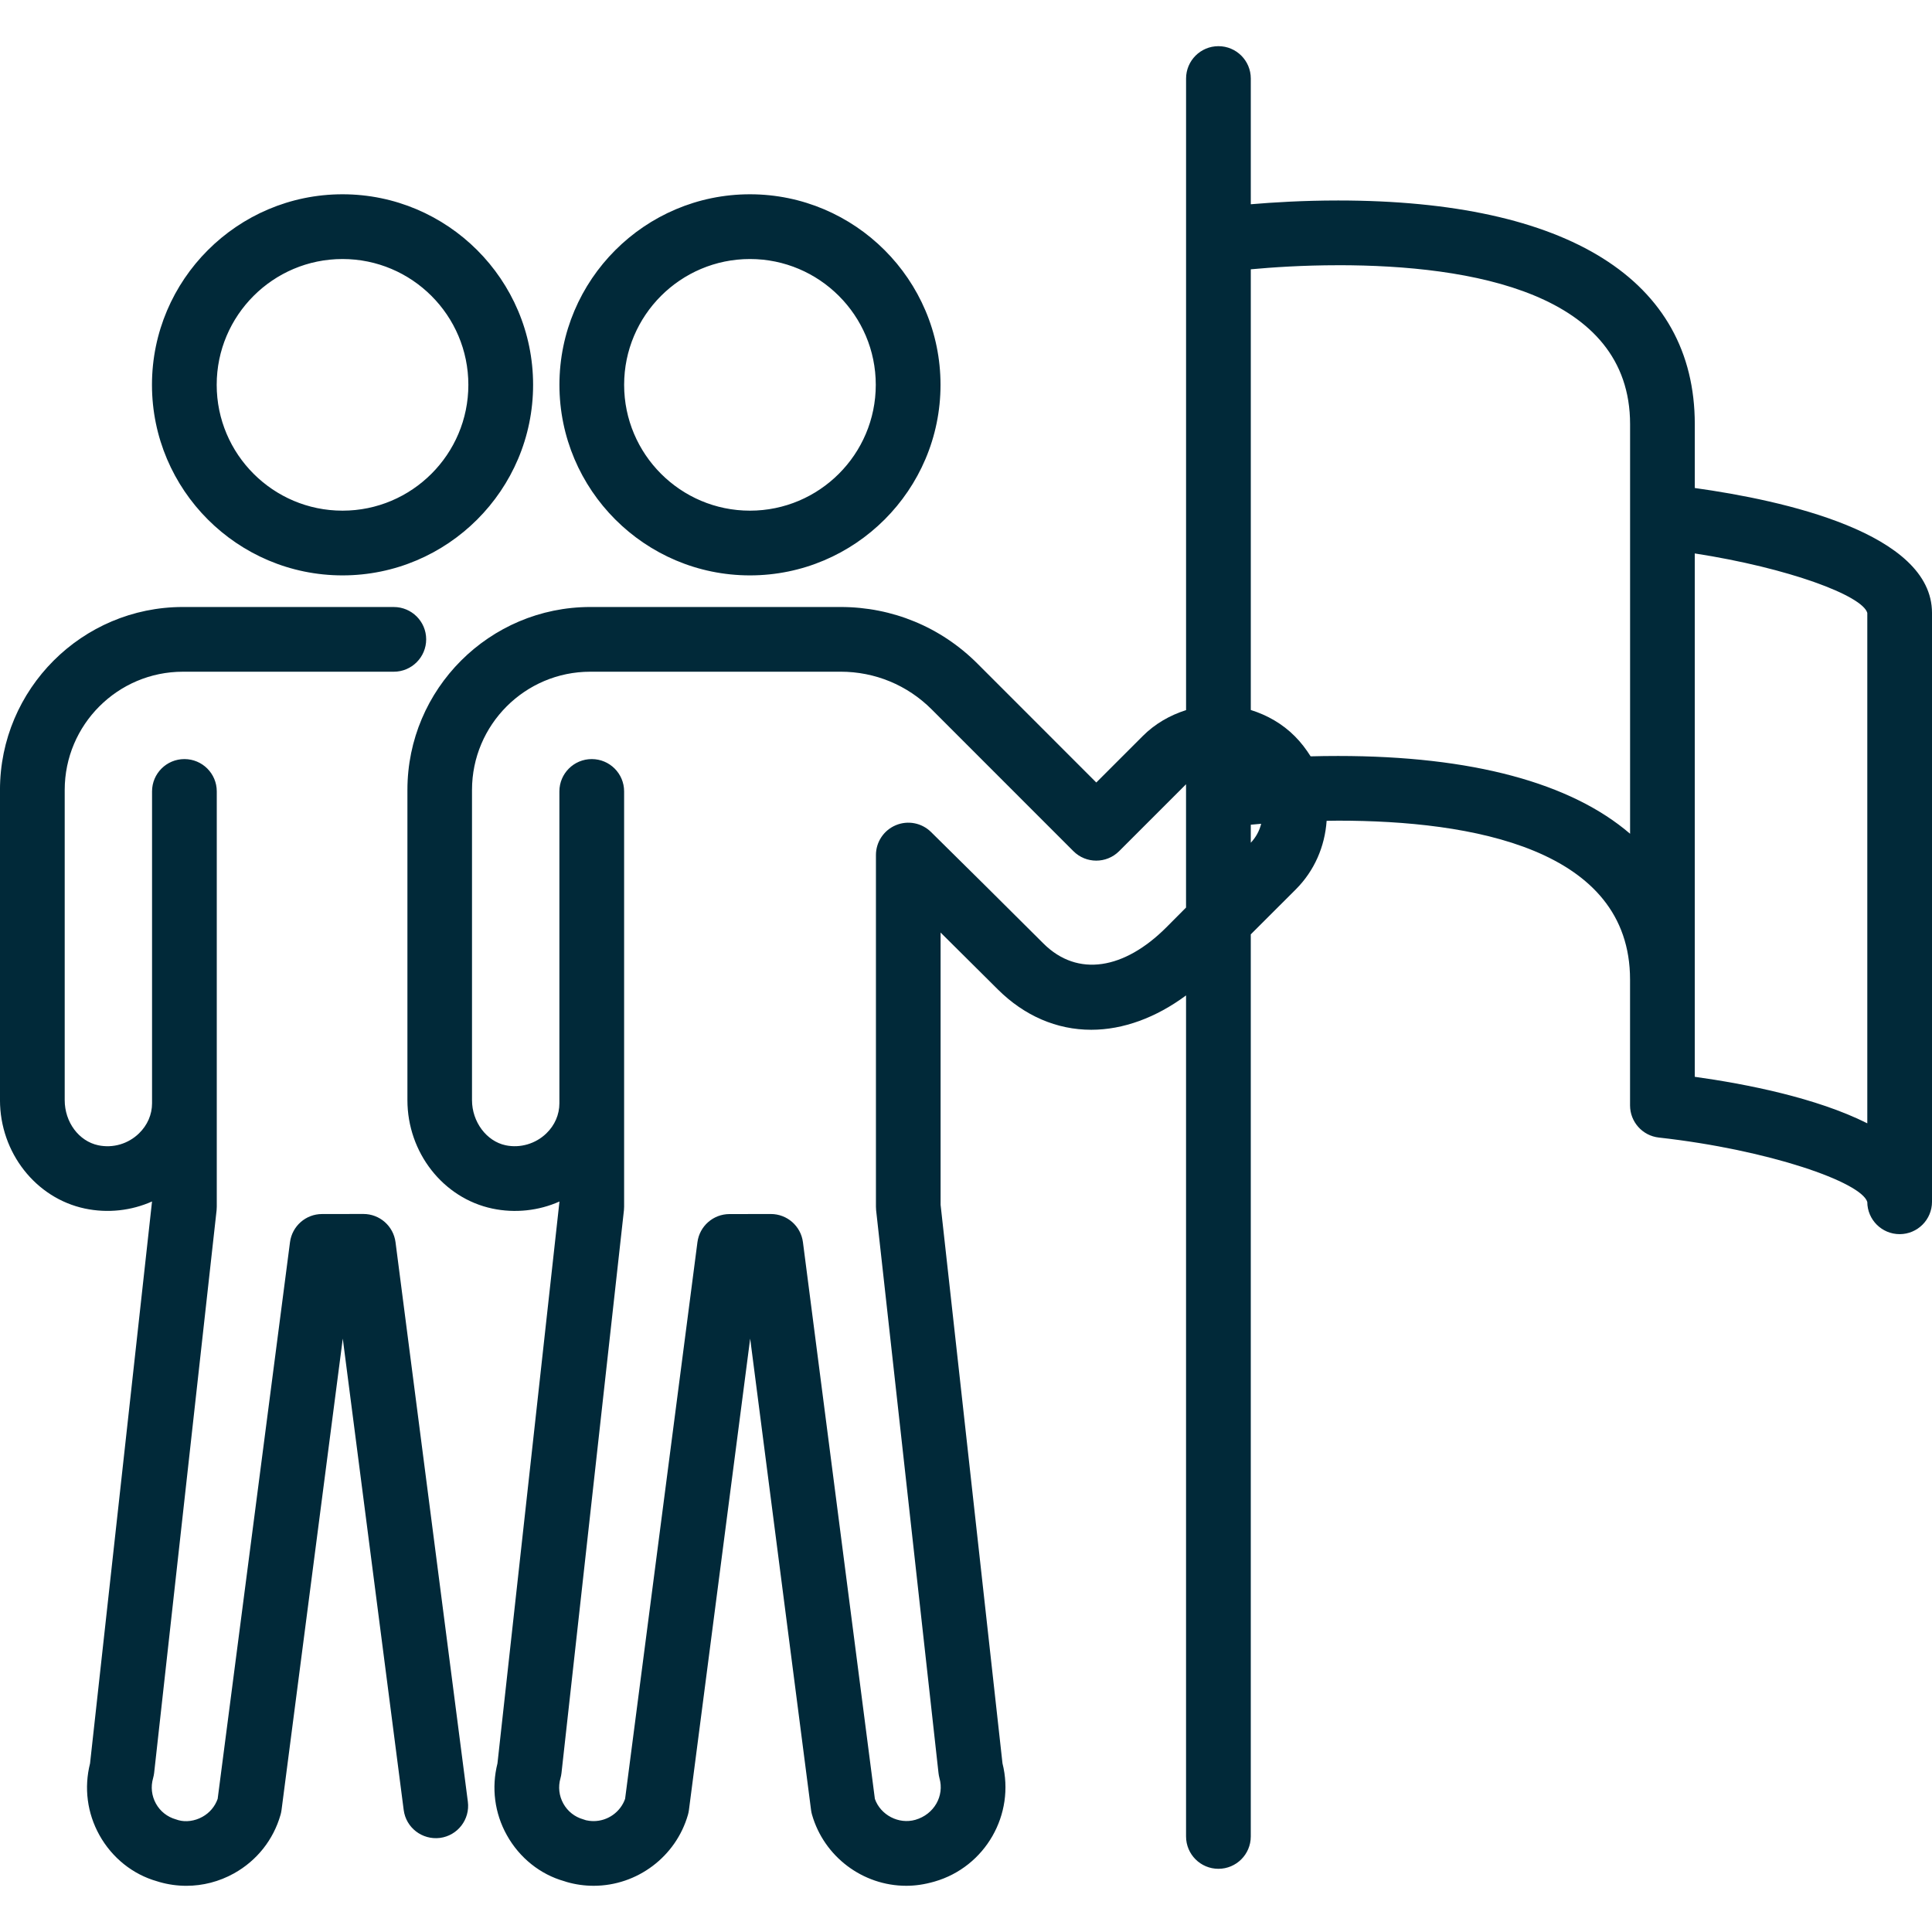 <?xml version="1.0" encoding="UTF-8" standalone="no"?>
<svg
   xmlns:dc="http://purl.org/dc/elements/1.1/"
   xmlns:cc="http://creativecommons.org/ns#"
   xmlns:rdf="http://www.w3.org/1999/02/22-rdf-syntax-ns#"
   xmlns:svg="http://www.w3.org/2000/svg"
   xmlns="http://www.w3.org/2000/svg"
   version="1.1"
   id="Layer_1"
   x="0px"
   y="0px"
   width="100"
   height="100"
   viewBox="0 0 100 100"
   enable-background="new 0 0 125.258 119.268"
   xml:space="preserve"><defs
   id="defs15">
	
	
	
	
</defs>
<path
   id="path2"
   d="m 63.066,2.39 c -0.925,0 -1.675,0.749 -1.675,1.675 v 8.373 24.317 c -0.838,0.267 -1.613,0.709 -2.247,1.347 l -2.4,2.4 -6.151,-6.153 c -1.891,-1.891 -4.406,-2.931 -7.079,-2.931 H 30.556 c -5.221,0 -9.468,4.247 -9.468,9.467 v 16.058 c 0,2.712 1.847,5.073 4.394,5.612 1.18,0.25 2.408,0.112 3.476,-0.365 l -3.209,29.083 c -0.318,1.261 -0.15,2.572 0.482,3.708 0.657,1.184 1.739,2.04 2.969,2.387 0.023,0.009 0.115,0.04 0.14,0.045 0.452,0.13 0.919,0.195 1.388,0.195 2.255,0 4.262,-1.512 4.881,-3.678 0.023,-0.08 0.04,-0.163 0.05,-0.245 l 3.17,-24.4 3.151,24.4 c 0.01,0.083 0.028,0.165 0.051,0.245 0.62,2.167 2.625,3.678 4.876,3.678 0.469,0 0.937,-0.067 1.463,-0.218 2.633,-0.758 4.184,-3.479 3.519,-6.117 L 48.685,62.361 V 48.268 c 0.805,0.798 1.597,1.586 2.512,2.496 l 0.451,0.449 c 1.374,1.366 3.046,2.088 4.835,2.088 1.651,0 3.349,-0.625 4.907,-1.778 v 43.531 c 0,0.925 0.749,1.675 1.675,1.675 0.925,0 1.675,-0.749 1.675,-1.675 V 48.362 l 2.334,-2.331 c 0.957,-0.959 1.499,-2.209 1.592,-3.546 0.198,-0.002 0.389,-0.008 0.594,-0.008 6.894,0 15.111,1.427 15.111,8.228 v 6.509 c 0,0.853 0.642,1.571 1.489,1.665 5.719,0.637 10.486,2.313 10.79,3.335 0.006,0.921 0.753,1.665 1.675,1.665 0.925,0 1.675,-0.75 1.675,-1.676 V 31.724 c 0.002,-4.139 -7.688,-5.825 -12.278,-6.465 v -3.303 c 0,-7.466 -6.556,-11.579 -18.461,-11.579 -1.798,0 -3.376,0.098 -4.52,0.195 V 4.065 c 0,-0.926 -0.75,-1.675 -1.675,-1.675 z M 17.729,10.056 c -5.439,0 -9.863,4.425 -9.863,9.863 0,5.438 4.424,9.863 9.863,9.863 5.438,0 9.864,-4.424 9.864,-9.863 0,-5.438 -4.426,-9.863 -9.864,-9.863 z m 21.088,0 c -5.438,0 -9.861,4.425 -9.861,9.863 7.98e-4,5.438 4.424,9.863 9.861,9.863 5.438,0 9.864,-4.424 9.864,-9.863 0,-5.438 -4.426,-9.863 -9.864,-9.863 z m -21.088,3.351 c 3.591,0 6.513,2.92 6.513,6.512 0,3.592 -2.922,6.513 -6.513,6.513 -3.592,0 -6.513,-2.921 -6.513,-6.513 0,-3.592 2.921,-6.512 6.513,-6.512 z m 21.088,0 c 3.591,0 6.513,2.92 6.513,6.512 0,3.592 -2.922,6.513 -6.513,6.513 -3.591,0 -6.512,-2.921 -6.512,-6.513 0,-3.592 2.921,-6.512 6.512,-6.512 z m 30.445,0.32 c 6.894,0 15.111,1.429 15.111,8.23 v 4.778 16.42 c -3.068,-2.635 -8.185,-4.026 -15.113,-4.026 -0.494,0 -0.966,0.006 -1.422,0.019 -0.232,-0.366 -0.495,-0.717 -0.816,-1.038 -0.646,-0.65 -1.431,-1.095 -2.281,-1.361 v -22.81 c 1.081,-0.1 2.686,-0.211 4.52,-0.211 z m 18.459,14.919 c 4.872,0.754 8.677,2.185 8.93,3.078 v 26.419 c -2.637,-1.326 -6.294,-2.04 -8.93,-2.408 v -5.032 z m -78.255,2.772 c -5.22,0 -9.467,4.248 -9.467,9.468 v 16.056 c 0,2.712 1.847,5.073 4.393,5.612 1.188,0.25 2.399,0.113 3.477,-0.366 L 4.661,91.274 c -0.318,1.26 -0.149,2.57 0.482,3.706 0.657,1.184 1.739,2.041 2.977,2.392 0.022,0.007 0.111,0.035 0.133,0.041 0.46,0.132 0.927,0.196 1.394,0.196 0.85,0 1.694,-0.215 2.461,-0.641 1.185,-0.659 2.043,-1.739 2.414,-3.039 0.022,-0.08 0.039,-0.161 0.05,-0.243 l 3.17,-24.4 3.153,24.398 c 0.118,0.917 0.956,1.56 1.876,1.447 0.917,-0.119 1.564,-0.959 1.445,-1.876 L 20.472,64.295 c -0.109,-0.834 -0.819,-1.46 -1.661,-1.46 h -0.002 l -2.141,0.003 c -0.841,7.98e-4 -1.549,0.625 -1.658,1.458 l -3.744,28.813 c -0.14,0.395 -0.415,0.723 -0.787,0.929 -0.402,0.225 -0.868,0.28 -1.241,0.175 -0.023,-0.009 -0.114,-0.036 -0.137,-0.044 C 8.659,94.044 8.293,93.754 8.071,93.354 7.849,92.953 7.795,92.488 7.923,92.041 c 0.026,-0.089 0.043,-0.181 0.055,-0.273 L 11.211,62.641 c 0.006,-0.062 0.009,-0.123 0.009,-0.184 V 57.108 40.963 c 0,-0.925 -0.749,-1.673 -1.675,-1.673 -0.925,0 -1.675,0.748 -1.675,1.673 v 16.145 c 0,0.581 -0.24,1.133 -0.675,1.555 -0.561,0.545 -1.346,0.776 -2.111,0.616 C 4.079,59.065 3.349,58.083 3.349,56.943 V 40.887 c 0,-3.373 2.744,-6.119 6.117,-6.119 H 20.383 c 0.924,0 1.676,-0.751 1.676,-1.676 0,-0.925 -0.752,-1.673 -1.676,-1.673 z m 21.087,3.349 h 12.956 c 1.78,0 3.455,0.692 4.714,1.951 l 7.335,7.337 c 0.653,0.655 1.714,0.655 2.369,0 l 3.462,-3.462 v 0.594 5.788 l -1.026,1.031 c -2.164,2.162 -4.578,2.595 -6.351,0.834 l -0.451,-0.449 c -1.913,-1.906 -3.284,-3.27 -5.372,-5.327 -0.482,-0.474 -1.199,-0.613 -1.823,-0.351 -0.622,0.26 -1.028,0.869 -1.028,1.544 v 18.199 c 0,0.061 0.004,0.123 0.009,0.184 l 3.229,29.128 c 0.011,0.093 0.027,0.183 0.051,0.273 0.259,0.913 -0.272,1.868 -1.247,2.152 -0.869,0.248 -1.804,-0.252 -2.097,-1.082 L 41.56,64.295 c -0.108,-0.834 -0.818,-1.458 -1.661,-1.458 h -0.002 l -2.139,0.003 c -0.841,7.99e-4 -1.551,0.625 -1.659,1.458 l -3.744,28.811 c -0.241,0.682 -0.896,1.15 -1.628,1.151 -0.158,0 -0.315,-0.024 -0.395,-0.044 -0.026,-0.008 -0.116,-0.04 -0.143,-0.047 -0.443,-0.125 -0.809,-0.416 -1.031,-0.816 -0.222,-0.401 -0.276,-0.866 -0.148,-1.313 0.025,-0.089 0.043,-0.181 0.053,-0.273 l 3.232,-29.128 c 0.007,-0.062 0.009,-0.123 0.009,-0.184 V 57.108 40.963 c 0,-0.925 -0.75,-1.673 -1.675,-1.673 -0.925,0 -1.675,0.748 -1.675,1.673 v 16.145 c 0,0.582 -0.239,1.135 -0.674,1.555 -0.556,0.539 -1.356,0.775 -2.11,0.616 -0.991,-0.21 -1.739,-1.214 -1.739,-2.336 V 40.887 c 0,-3.373 2.745,-6.119 6.119,-6.119 z m 34.726,7.871 c -0.092,0.365 -0.272,0.701 -0.538,0.981 v -0.932 c 0.168,-0.016 0.345,-0.032 0.538,-0.048 z"
   style="fill:#012939;stroke-width:0.798;fill-opacity:1" />
</svg>
